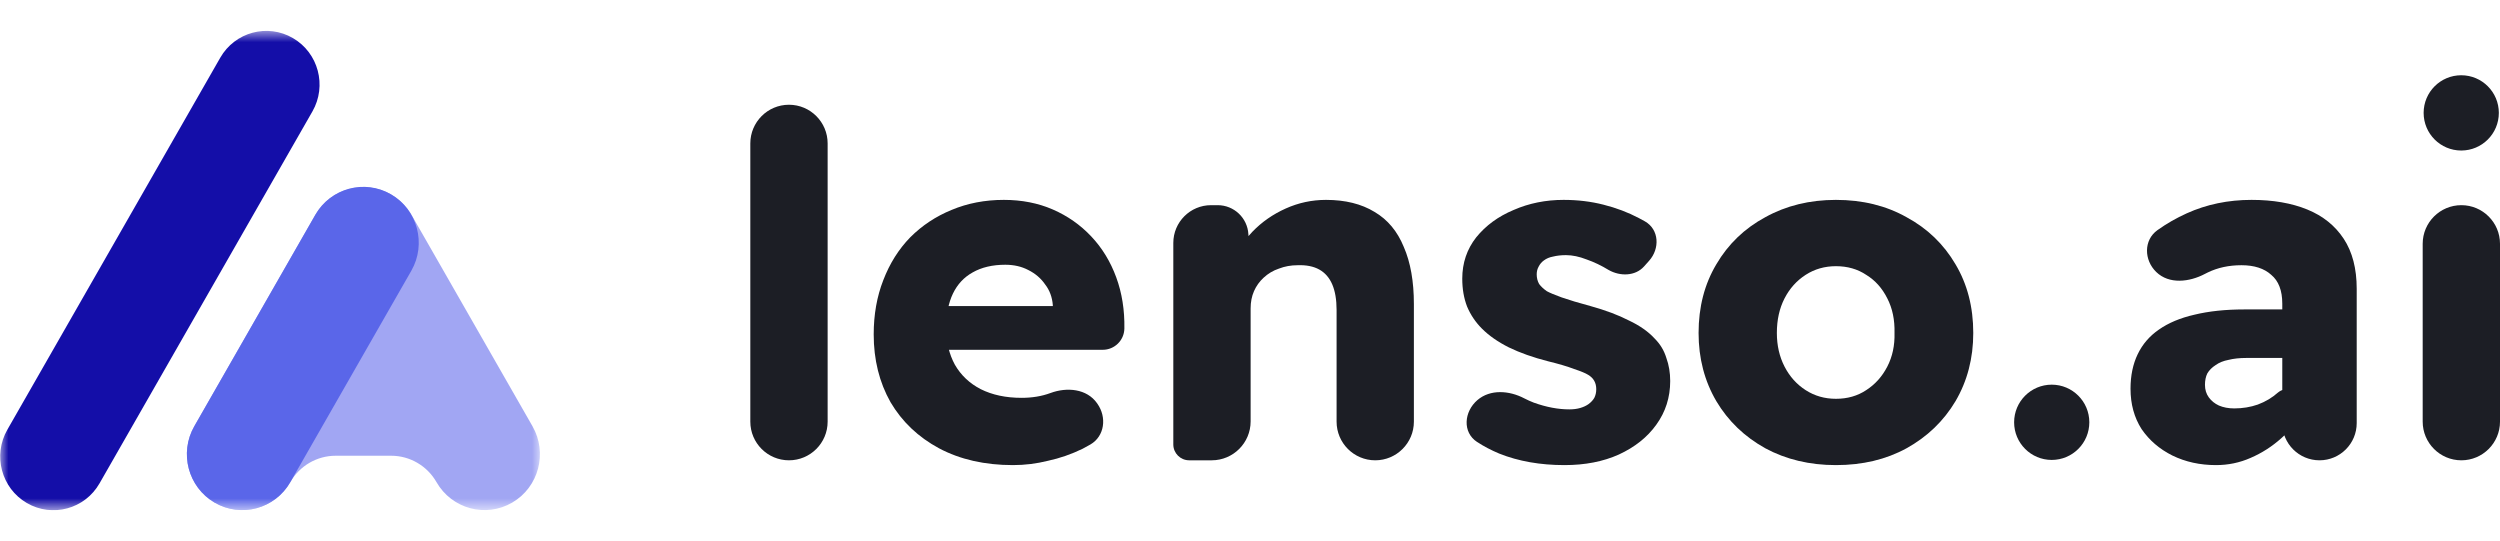 <svg width="148" height="32" viewBox="0 0 148 32" fill="none" xmlns="http://www.w3.org/2000/svg">
<g clip-path="url(#clip0_1107_2791)">
<g clip-path="url(#clip1_1107_2791)">
<mask id="mask0_1107_2791" style="mask-type:luminance" maskUnits="userSpaceOnUse" x="0" y="1" width="32" height="30">
<path d="M31.982 1.778H0V30.222H31.982V1.778Z" fill="white"/>
</mask>
<g mask="url(#mask0_1107_2791)">
<path d="M13.038 3.418C13.908 1.898 15.835 1.377 17.342 2.255C18.849 3.132 19.366 5.076 18.496 6.596L5.892 28.615C5.022 30.135 3.095 30.656 1.588 29.778C0.081 28.901 -0.435 26.957 0.435 25.437L13.038 3.418Z" fill="#140EA8"/>
<path fill-rule="evenodd" clip-rule="evenodd" d="M24.371 12.737C23.761 11.67 22.651 11.076 21.512 11.081C20.374 11.077 19.265 11.671 18.656 12.737L11.503 25.232C10.597 26.815 11.135 28.84 12.704 29.754C14.274 30.668 16.281 30.125 17.187 28.542C17.74 27.576 18.762 26.98 19.869 26.98H23.158C24.264 26.98 25.286 27.576 25.84 28.542C26.746 30.125 28.753 30.668 30.322 29.754C31.892 28.84 32.43 26.815 31.523 25.232L24.371 12.737Z" fill="#A1A6F3"/>
<path d="M18.667 12.717C19.573 11.134 21.58 10.591 23.15 11.505C24.719 12.419 25.257 14.444 24.351 16.027L17.187 28.542C16.281 30.125 14.274 30.668 12.704 29.754C11.135 28.84 10.597 26.815 11.503 25.232L18.667 12.717Z" fill="#5A66E9"/>
</g>
</g>
</g>
<path d="M145.712 27.25C144.448 27.25 143.423 26.225 143.423 24.961V14.434C143.423 13.17 144.448 12.146 145.712 12.146V12.146C146.975 12.146 148 13.17 148 14.434V24.961C148 26.225 146.975 27.25 145.712 27.25V27.25Z" fill="#1C1E25"/>
<path d="M137.314 27.25C136.097 27.25 135.111 26.264 135.111 25.047V17.977C135.111 17.2 134.893 16.631 134.457 16.27C134.04 15.891 133.452 15.701 132.694 15.701C131.955 15.701 131.292 15.844 130.704 16.128C130.65 16.153 130.597 16.18 130.543 16.209C129.607 16.705 128.41 16.84 127.649 16.102V16.102C126.92 15.395 126.896 14.212 127.723 13.623C128.264 13.238 128.841 12.906 129.454 12.63C130.629 12.098 131.908 11.833 133.291 11.833C134.561 11.833 135.66 12.023 136.589 12.402C137.518 12.781 138.238 13.36 138.749 14.137C139.261 14.915 139.517 15.901 139.517 17.095V25.047C139.517 26.264 138.531 27.25 137.314 27.25V27.25ZM131.188 27.534C130.24 27.534 129.378 27.345 128.601 26.965C127.843 26.586 127.236 26.065 126.781 25.401C126.345 24.718 126.127 23.922 126.127 23.012C126.127 22.234 126.27 21.552 126.554 20.964C126.838 20.376 127.255 19.892 127.805 19.513C128.373 19.115 129.074 18.821 129.908 18.631C130.761 18.423 131.747 18.318 132.865 18.318H135.872C136.715 18.318 137.377 19.042 137.303 19.882V19.882C137.237 20.623 136.616 21.191 135.872 21.191H132.979C132.581 21.191 132.23 21.229 131.927 21.305C131.624 21.362 131.368 21.466 131.159 21.618C130.951 21.751 130.79 21.912 130.676 22.102C130.581 22.291 130.534 22.519 130.534 22.784C130.534 23.069 130.61 23.315 130.761 23.524C130.913 23.732 131.112 23.893 131.358 24.007C131.624 24.121 131.927 24.178 132.268 24.178C132.761 24.178 133.225 24.102 133.661 23.95C134.116 23.78 134.514 23.543 134.855 23.239V23.239C135.262 22.896 136.009 22.962 136.202 23.457L136.357 23.857C136.449 24.095 136.427 24.364 136.282 24.574C135.93 25.081 135.521 25.537 135.054 25.942C134.504 26.434 133.898 26.823 133.234 27.108C132.59 27.392 131.908 27.534 131.188 27.534Z" fill="#1C1E25"/>
<path d="M108.687 27.534C107.133 27.534 105.74 27.203 104.508 26.539C103.276 25.856 102.309 24.927 101.608 23.751C100.907 22.557 100.556 21.21 100.556 19.712C100.556 18.176 100.907 16.82 101.608 15.645C102.309 14.45 103.276 13.521 104.508 12.857C105.74 12.174 107.133 11.833 108.687 11.833C110.26 11.833 111.653 12.174 112.866 12.857C114.097 13.521 115.064 14.45 115.765 15.645C116.466 16.82 116.817 18.176 116.817 19.712C116.817 21.21 116.466 22.557 115.765 23.751C115.064 24.927 114.097 25.856 112.866 26.539C111.653 27.203 110.26 27.534 108.687 27.534ZM108.687 23.609C109.369 23.609 109.966 23.438 110.478 23.097C111.008 22.756 111.425 22.291 111.728 21.703C112.032 21.115 112.174 20.452 112.155 19.712C112.174 18.935 112.032 18.252 111.728 17.664C111.425 17.057 111.008 16.593 110.478 16.27C109.966 15.929 109.369 15.758 108.687 15.758C108.023 15.758 107.426 15.929 106.896 16.27C106.365 16.612 105.948 17.076 105.645 17.664C105.342 18.252 105.19 18.935 105.19 19.712C105.19 20.452 105.342 21.115 105.645 21.703C105.948 22.291 106.365 22.756 106.896 23.097C107.426 23.438 108.023 23.609 108.687 23.609Z" fill="#1C1E25"/>
<path d="M92.621 27.534C91.181 27.534 89.892 27.307 88.755 26.852C88.278 26.652 87.84 26.423 87.443 26.164C86.564 25.59 86.667 24.368 87.464 23.684V23.684C88.225 23.032 89.346 23.117 90.234 23.581C90.418 23.676 90.608 23.762 90.802 23.837C91.541 24.102 92.243 24.235 92.906 24.235C93.152 24.235 93.37 24.206 93.56 24.149C93.749 24.093 93.91 24.017 94.043 23.922C94.195 23.808 94.308 23.685 94.384 23.552C94.46 23.4 94.498 23.23 94.498 23.04C94.498 22.661 94.337 22.376 94.014 22.187C93.863 22.092 93.588 21.978 93.19 21.846C92.792 21.694 92.28 21.542 91.655 21.39C90.764 21.163 89.987 20.888 89.324 20.566C88.68 20.243 88.149 19.873 87.732 19.456C87.353 19.077 87.059 18.641 86.851 18.148C86.661 17.655 86.566 17.105 86.566 16.498C86.566 15.569 86.841 14.753 87.391 14.052C87.959 13.35 88.698 12.81 89.608 12.43C90.518 12.032 91.503 11.833 92.565 11.833C93.398 11.833 94.185 11.928 94.924 12.117C95.682 12.307 96.383 12.573 97.028 12.914C97.149 12.976 97.268 13.041 97.385 13.108C98.225 13.591 98.273 14.716 97.627 15.438L97.325 15.776C96.808 16.353 95.911 16.367 95.237 15.986V15.986C94.801 15.72 94.365 15.512 93.929 15.36C93.493 15.19 93.086 15.104 92.707 15.104C92.422 15.104 92.167 15.133 91.939 15.19C91.731 15.227 91.551 15.303 91.399 15.417C91.266 15.512 91.162 15.635 91.086 15.787C91.011 15.919 90.973 16.071 90.973 16.242C90.973 16.451 91.02 16.64 91.115 16.811C91.228 16.962 91.38 17.105 91.57 17.238C91.74 17.332 92.034 17.456 92.451 17.607C92.887 17.759 93.455 17.93 94.157 18.119C95.047 18.366 95.805 18.65 96.431 18.973C97.075 19.276 97.587 19.636 97.966 20.053C98.288 20.376 98.516 20.755 98.648 21.191C98.8 21.608 98.876 22.064 98.876 22.557C98.876 23.524 98.601 24.387 98.051 25.145C97.521 25.885 96.781 26.472 95.834 26.909C94.905 27.326 93.834 27.534 92.621 27.534Z" fill="#1C1E25"/>
<path d="M70.398 27.25C69.88 27.25 69.46 26.83 69.46 26.312V14.381C69.46 13.147 70.461 12.146 71.695 12.146H72.086C73.053 12.146 73.851 12.901 73.905 13.867L73.965 14.948C73.974 15.108 73.877 15.255 73.727 15.31V15.31C73.445 15.413 73.178 15.152 73.312 14.883C73.521 14.464 73.801 14.073 74.151 13.71C74.7 13.142 75.354 12.686 76.112 12.345C76.87 12.004 77.666 11.833 78.5 11.833C79.637 11.833 80.594 12.07 81.371 12.544C82.148 12.999 82.726 13.691 83.105 14.621C83.503 15.531 83.702 16.659 83.702 18.006V24.961C83.702 26.225 82.678 27.25 81.414 27.25V27.25C80.15 27.25 79.126 26.225 79.126 24.961V18.347C79.126 17.74 79.04 17.238 78.87 16.839C78.699 16.441 78.443 16.147 78.102 15.957C77.761 15.768 77.335 15.682 76.823 15.701C76.425 15.701 76.055 15.768 75.714 15.901C75.373 16.014 75.07 16.195 74.805 16.441C74.558 16.669 74.369 16.934 74.236 17.238C74.103 17.541 74.037 17.882 74.037 18.262V24.947C74.037 26.219 73.006 27.25 71.734 27.25V27.25C71.242 27.25 70.796 27.25 70.398 27.25V27.25Z" fill="#1C1E25"/>
<path d="M59.968 27.534C58.3 27.534 56.84 27.203 55.59 26.539C54.358 25.875 53.401 24.965 52.718 23.808C52.055 22.632 51.723 21.296 51.723 19.797C51.723 18.622 51.913 17.55 52.292 16.583C52.671 15.597 53.202 14.753 53.884 14.052C54.585 13.35 55.4 12.81 56.329 12.43C57.276 12.032 58.309 11.833 59.427 11.833C60.489 11.833 61.455 12.023 62.327 12.402C63.199 12.781 63.957 13.312 64.601 13.995C65.246 14.678 65.738 15.483 66.079 16.413C66.421 17.342 66.582 18.356 66.563 19.456V19.456C66.547 20.152 65.978 20.708 65.282 20.708H55.535C54.947 20.708 54.433 20.312 54.283 19.743V19.743C54.067 18.923 54.686 18.119 55.535 18.119H62.473C62.6 18.119 62.666 18.272 62.578 18.365V18.365C62.488 18.461 62.327 18.397 62.327 18.265V18.062C62.289 17.588 62.138 17.181 61.872 16.839C61.626 16.479 61.294 16.195 60.877 15.986C60.479 15.777 60.024 15.673 59.513 15.673C58.755 15.673 58.11 15.825 57.58 16.128C57.068 16.413 56.679 16.83 56.414 17.38C56.149 17.93 56.016 18.612 56.016 19.428C56.016 20.243 56.187 20.964 56.528 21.59C56.888 22.215 57.4 22.699 58.063 23.04C58.745 23.381 59.55 23.552 60.479 23.552C61.105 23.552 61.673 23.457 62.185 23.268V23.268C63.166 22.904 64.338 23.013 64.942 23.867L64.967 23.903C65.531 24.701 65.398 25.819 64.554 26.312C64.401 26.401 64.247 26.486 64.09 26.567C63.426 26.89 62.744 27.127 62.043 27.278C61.36 27.449 60.669 27.534 59.968 27.534Z" fill="#1C1E25"/>
<path d="M46.707 27.25C45.444 27.25 44.419 26.226 44.419 24.962V8.49C44.419 7.226 45.444 6.201 46.707 6.201V6.201C47.971 6.201 48.996 7.226 48.996 8.49V24.962C48.996 26.226 47.971 27.25 46.707 27.25V27.25Z" fill="#1C1E25"/>
<ellipse cx="145.705" cy="6.683" rx="2.226" ry="2.228" fill="#1C1E25"/>
<ellipse cx="121.462" cy="25" rx="2.226" ry="2.228" fill="#1C1E25"/>
<defs>
<clipPath id="clip0_1107_2791">
<rect width="31.982" height="32" fill="white"/>
</clipPath>
<clipPath id="clip1_1107_2791">
<rect width="31.982" height="28.444" fill="white" transform="translate(0 1.778)"/>
</clipPath>
</defs>
</svg>
